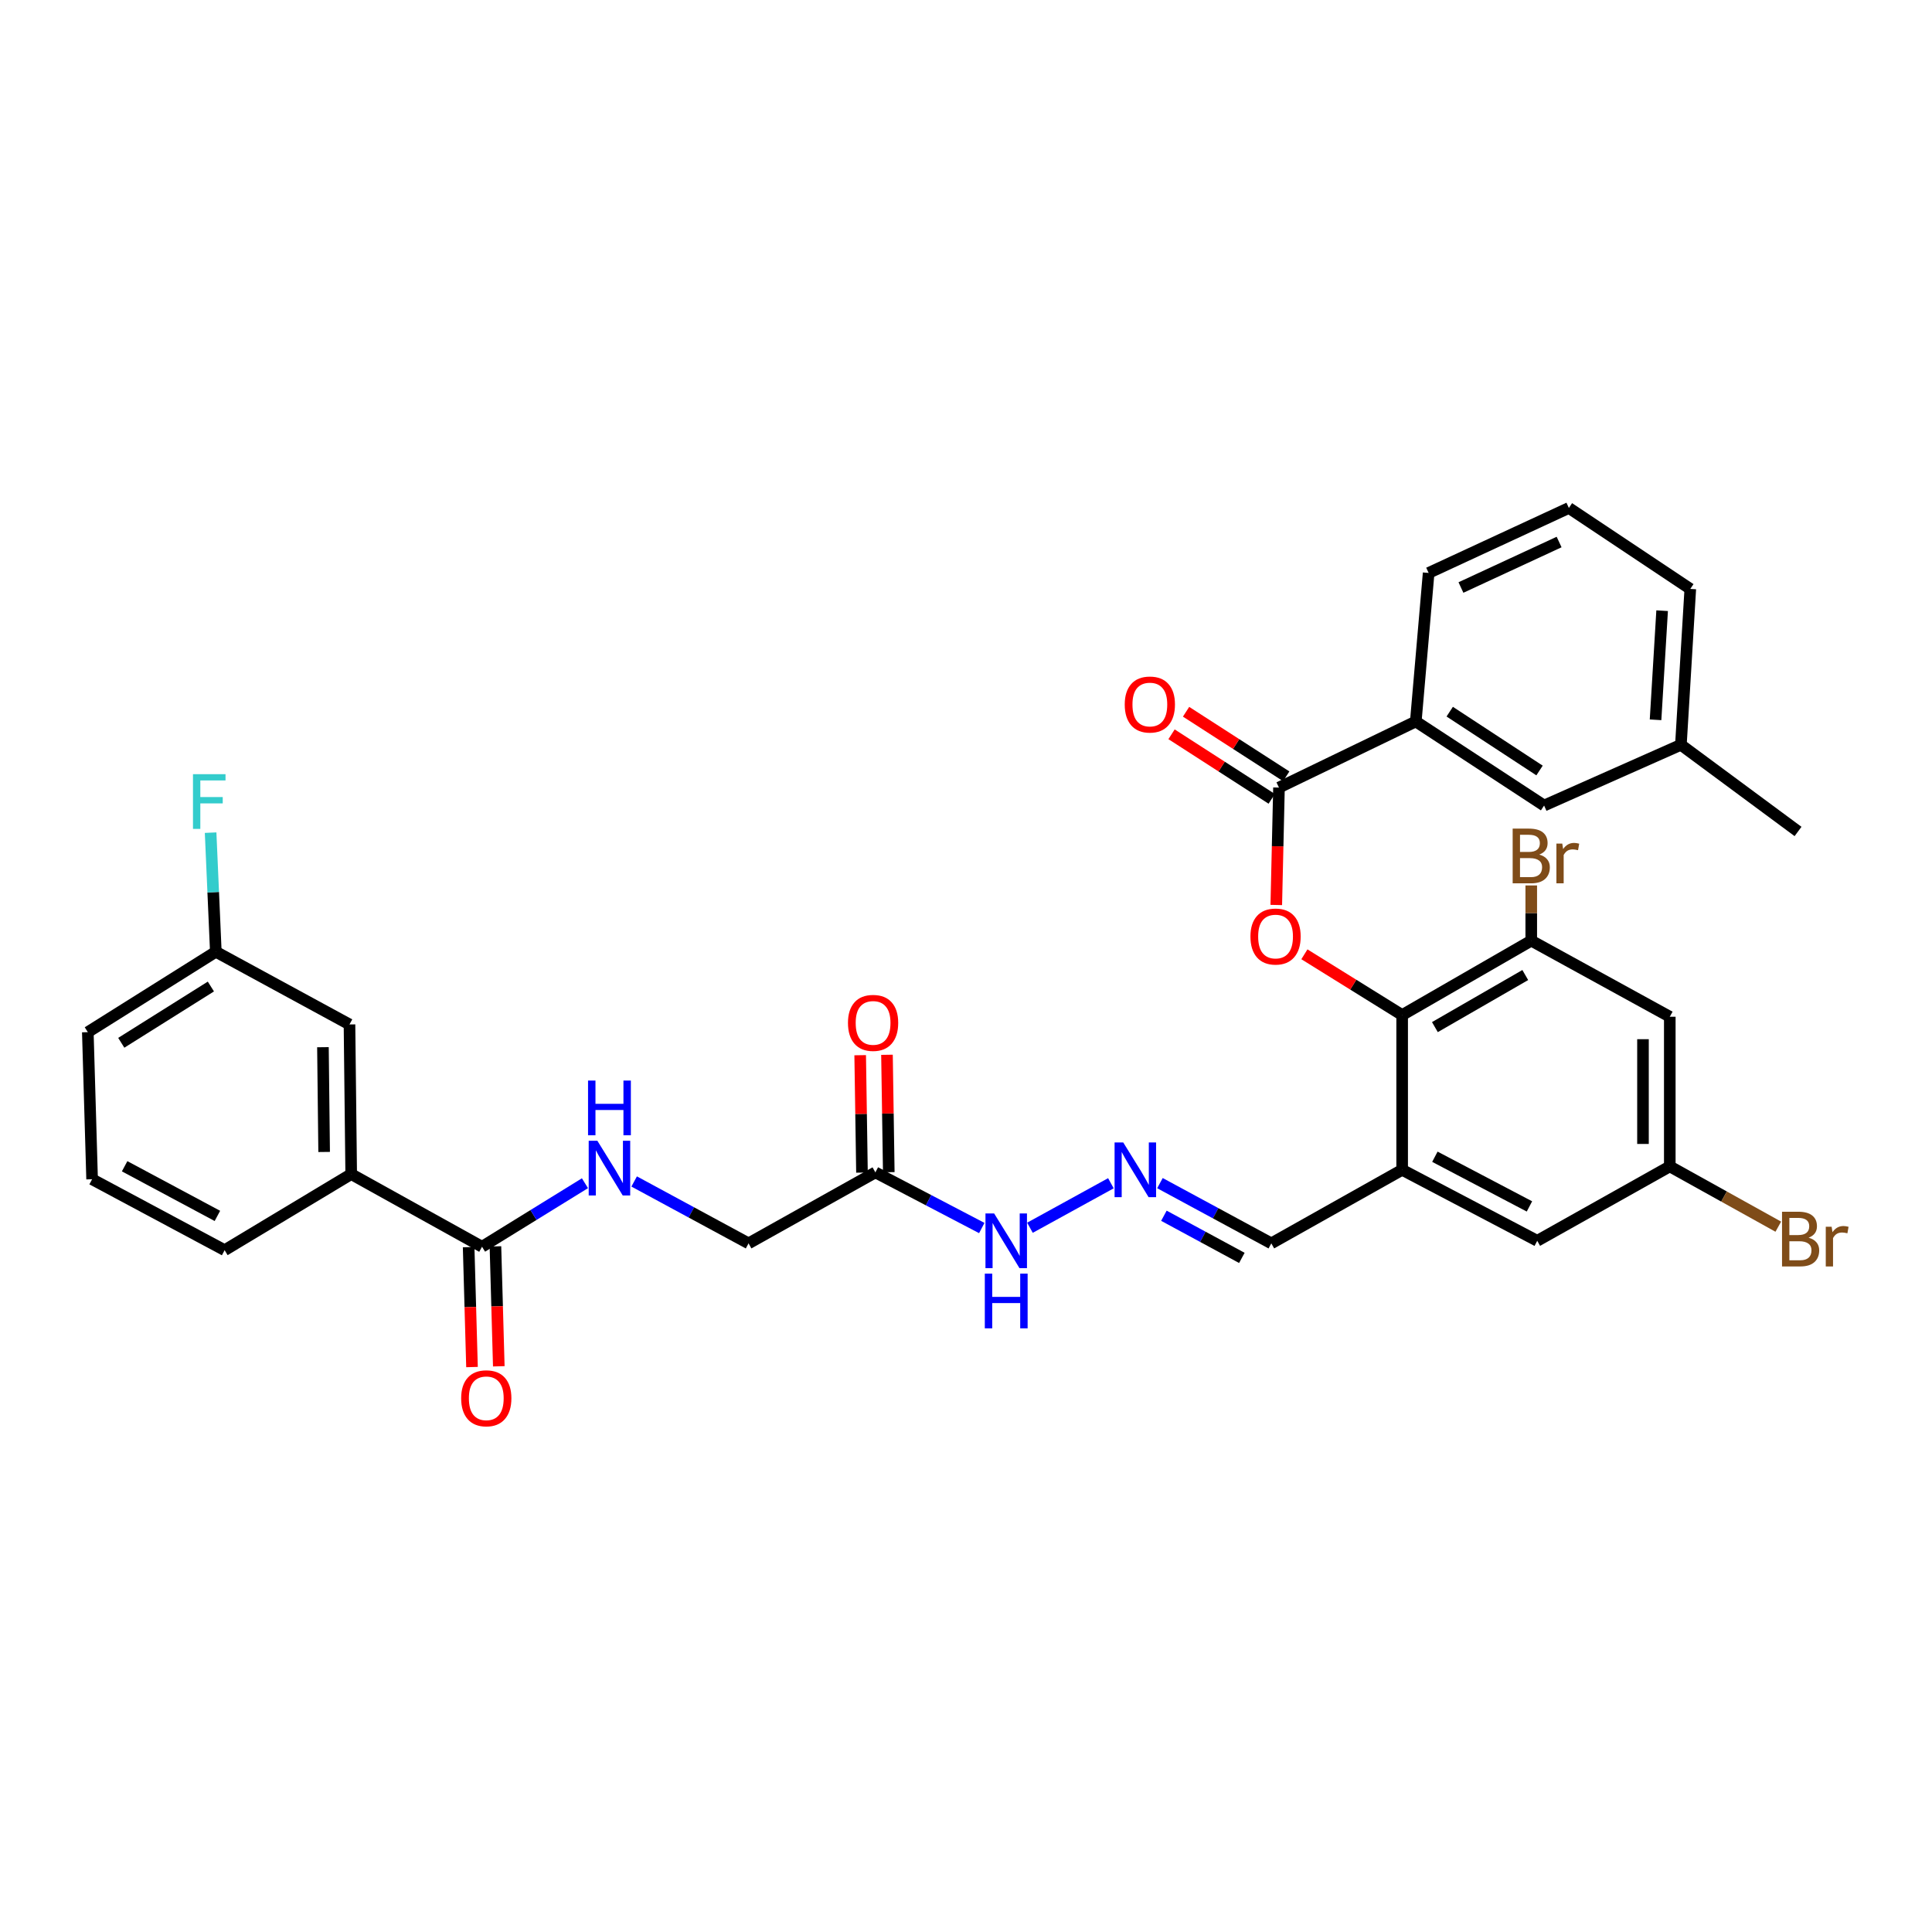<?xml version='1.0' encoding='iso-8859-1'?>
<svg version='1.1' baseProfile='full'
              xmlns='http://www.w3.org/2000/svg'
                      xmlns:rdkit='http://www.rdkit.org/xml'
                      xmlns:xlink='http://www.w3.org/1999/xlink'
                  xml:space='preserve'
width='1000px' height='1000px' viewBox='0 0 1000 1000'>
<!-- END OF HEADER -->
<rect style='opacity:1.0;fill:#FFFFFF;stroke:none' width='1000' height='1000' x='0' y='0'> </rect>
<path class='bond-0' d='M 725.751,525.388 L 700.453,509.664' style='fill:none;fill-rule:evenodd;stroke:#000000;stroke-width:6px;stroke-linecap:butt;stroke-linejoin:miter;stroke-opacity:1' />
<path class='bond-0' d='M 700.453,509.664 L 675.154,493.941' style='fill:none;fill-rule:evenodd;stroke:#FF0000;stroke-width:6px;stroke-linecap:butt;stroke-linejoin:miter;stroke-opacity:1' />
<path class='bond-2' d='M 725.751,525.388 L 725.751,605.496' style='fill:none;fill-rule:evenodd;stroke:#000000;stroke-width:6px;stroke-linecap:butt;stroke-linejoin:miter;stroke-opacity:1' />
<path class='bond-3' d='M 725.751,525.388 L 792.573,486.883' style='fill:none;fill-rule:evenodd;stroke:#000000;stroke-width:6px;stroke-linecap:butt;stroke-linejoin:miter;stroke-opacity:1' />
<path class='bond-3' d='M 742.701,531.632 L 789.476,504.678' style='fill:none;fill-rule:evenodd;stroke:#000000;stroke-width:6px;stroke-linecap:butt;stroke-linejoin:miter;stroke-opacity:1' />
<path class='bond-1' d='M 660.599,468.417 L 661.298,438.031' style='fill:none;fill-rule:evenodd;stroke:#FF0000;stroke-width:6px;stroke-linecap:butt;stroke-linejoin:miter;stroke-opacity:1' />
<path class='bond-1' d='M 661.298,438.031 L 661.998,407.645' style='fill:none;fill-rule:evenodd;stroke:#000000;stroke-width:6px;stroke-linecap:butt;stroke-linejoin:miter;stroke-opacity:1' />
<path class='bond-7' d='M 661.998,407.645 L 732.811,373.433' style='fill:none;fill-rule:evenodd;stroke:#000000;stroke-width:6px;stroke-linecap:butt;stroke-linejoin:miter;stroke-opacity:1' />
<path class='bond-14' d='M 665.755,401.814 L 639.83,385.109' style='fill:none;fill-rule:evenodd;stroke:#000000;stroke-width:6px;stroke-linecap:butt;stroke-linejoin:miter;stroke-opacity:1' />
<path class='bond-14' d='M 639.83,385.109 L 613.906,368.404' style='fill:none;fill-rule:evenodd;stroke:#FF0000;stroke-width:6px;stroke-linecap:butt;stroke-linejoin:miter;stroke-opacity:1' />
<path class='bond-14' d='M 658.24,413.476 L 632.316,396.771' style='fill:none;fill-rule:evenodd;stroke:#000000;stroke-width:6px;stroke-linecap:butt;stroke-linejoin:miter;stroke-opacity:1' />
<path class='bond-14' d='M 632.316,396.771 L 606.392,380.066' style='fill:none;fill-rule:evenodd;stroke:#FF0000;stroke-width:6px;stroke-linecap:butt;stroke-linejoin:miter;stroke-opacity:1' />
<path class='bond-11' d='M 725.751,605.496 L 795.671,642.236' style='fill:none;fill-rule:evenodd;stroke:#000000;stroke-width:6px;stroke-linecap:butt;stroke-linejoin:miter;stroke-opacity:1' />
<path class='bond-11' d='M 742.692,598.726 L 791.636,624.444' style='fill:none;fill-rule:evenodd;stroke:#000000;stroke-width:6px;stroke-linecap:butt;stroke-linejoin:miter;stroke-opacity:1' />
<path class='bond-15' d='M 725.751,605.496 L 658.028,643.562' style='fill:none;fill-rule:evenodd;stroke:#000000;stroke-width:6px;stroke-linecap:butt;stroke-linejoin:miter;stroke-opacity:1' />
<path class='bond-6' d='M 792.573,486.883 L 864.28,526.266' style='fill:none;fill-rule:evenodd;stroke:#000000;stroke-width:6px;stroke-linecap:butt;stroke-linejoin:miter;stroke-opacity:1' />
<path class='bond-21' d='M 792.573,486.883 L 792.573,472.595' style='fill:none;fill-rule:evenodd;stroke:#000000;stroke-width:6px;stroke-linecap:butt;stroke-linejoin:miter;stroke-opacity:1' />
<path class='bond-21' d='M 792.573,472.595 L 792.573,458.308' style='fill:none;fill-rule:evenodd;stroke:#7F4C19;stroke-width:6px;stroke-linecap:butt;stroke-linejoin:miter;stroke-opacity:1' />
<path class='bond-4' d='M 249.502,645.319 L 276.138,628.877' style='fill:none;fill-rule:evenodd;stroke:#000000;stroke-width:6px;stroke-linecap:butt;stroke-linejoin:miter;stroke-opacity:1' />
<path class='bond-4' d='M 276.138,628.877 L 302.775,612.435' style='fill:none;fill-rule:evenodd;stroke:#0000FF;stroke-width:6px;stroke-linecap:butt;stroke-linejoin:miter;stroke-opacity:1' />
<path class='bond-9' d='M 249.502,645.319 L 181.779,607.716' style='fill:none;fill-rule:evenodd;stroke:#000000;stroke-width:6px;stroke-linecap:butt;stroke-linejoin:miter;stroke-opacity:1' />
<path class='bond-16' d='M 242.568,645.513 L 243.438,676.549' style='fill:none;fill-rule:evenodd;stroke:#000000;stroke-width:6px;stroke-linecap:butt;stroke-linejoin:miter;stroke-opacity:1' />
<path class='bond-16' d='M 243.438,676.549 L 244.308,707.585' style='fill:none;fill-rule:evenodd;stroke:#FF0000;stroke-width:6px;stroke-linecap:butt;stroke-linejoin:miter;stroke-opacity:1' />
<path class='bond-16' d='M 256.436,645.125 L 257.306,676.16' style='fill:none;fill-rule:evenodd;stroke:#000000;stroke-width:6px;stroke-linecap:butt;stroke-linejoin:miter;stroke-opacity:1' />
<path class='bond-16' d='M 257.306,676.16 L 258.176,707.196' style='fill:none;fill-rule:evenodd;stroke:#FF0000;stroke-width:6px;stroke-linecap:butt;stroke-linejoin:miter;stroke-opacity:1' />
<path class='bond-5' d='M 453.095,606.829 L 480.631,621.226' style='fill:none;fill-rule:evenodd;stroke:#000000;stroke-width:6px;stroke-linecap:butt;stroke-linejoin:miter;stroke-opacity:1' />
<path class='bond-5' d='M 480.631,621.226 L 508.167,635.622' style='fill:none;fill-rule:evenodd;stroke:#0000FF;stroke-width:6px;stroke-linecap:butt;stroke-linejoin:miter;stroke-opacity:1' />
<path class='bond-19' d='M 460.03,606.723 L 459.565,576.339' style='fill:none;fill-rule:evenodd;stroke:#000000;stroke-width:6px;stroke-linecap:butt;stroke-linejoin:miter;stroke-opacity:1' />
<path class='bond-19' d='M 459.565,576.339 L 459.099,545.955' style='fill:none;fill-rule:evenodd;stroke:#FF0000;stroke-width:6px;stroke-linecap:butt;stroke-linejoin:miter;stroke-opacity:1' />
<path class='bond-19' d='M 446.159,606.936 L 445.694,576.552' style='fill:none;fill-rule:evenodd;stroke:#000000;stroke-width:6px;stroke-linecap:butt;stroke-linejoin:miter;stroke-opacity:1' />
<path class='bond-19' d='M 445.694,576.552 L 445.228,546.168' style='fill:none;fill-rule:evenodd;stroke:#FF0000;stroke-width:6px;stroke-linecap:butt;stroke-linejoin:miter;stroke-opacity:1' />
<path class='bond-20' d='M 453.095,606.829 L 387.453,643.562' style='fill:none;fill-rule:evenodd;stroke:#000000;stroke-width:6px;stroke-linecap:butt;stroke-linejoin:miter;stroke-opacity:1' />
<path class='bond-12' d='M 864.28,526.266 L 864.28,603.723' style='fill:none;fill-rule:evenodd;stroke:#000000;stroke-width:6px;stroke-linecap:butt;stroke-linejoin:miter;stroke-opacity:1' />
<path class='bond-12' d='M 850.407,537.885 L 850.407,592.105' style='fill:none;fill-rule:evenodd;stroke:#000000;stroke-width:6px;stroke-linecap:butt;stroke-linejoin:miter;stroke-opacity:1' />
<path class='bond-18' d='M 732.811,373.433 L 799.224,416.94' style='fill:none;fill-rule:evenodd;stroke:#000000;stroke-width:6px;stroke-linecap:butt;stroke-linejoin:miter;stroke-opacity:1' />
<path class='bond-18' d='M 750.375,368.354 L 796.864,398.809' style='fill:none;fill-rule:evenodd;stroke:#000000;stroke-width:6px;stroke-linecap:butt;stroke-linejoin:miter;stroke-opacity:1' />
<path class='bond-26' d='M 732.811,373.433 L 739.462,296.554' style='fill:none;fill-rule:evenodd;stroke:#000000;stroke-width:6px;stroke-linecap:butt;stroke-linejoin:miter;stroke-opacity:1' />
<path class='bond-8' d='M 328.239,611.527 L 357.846,627.544' style='fill:none;fill-rule:evenodd;stroke:#0000FF;stroke-width:6px;stroke-linecap:butt;stroke-linejoin:miter;stroke-opacity:1' />
<path class='bond-8' d='M 357.846,627.544 L 387.453,643.562' style='fill:none;fill-rule:evenodd;stroke:#000000;stroke-width:6px;stroke-linecap:butt;stroke-linejoin:miter;stroke-opacity:1' />
<path class='bond-17' d='M 181.779,607.716 L 180.893,530.251' style='fill:none;fill-rule:evenodd;stroke:#000000;stroke-width:6px;stroke-linecap:butt;stroke-linejoin:miter;stroke-opacity:1' />
<path class='bond-17' d='M 167.774,596.255 L 167.154,542.029' style='fill:none;fill-rule:evenodd;stroke:#000000;stroke-width:6px;stroke-linecap:butt;stroke-linejoin:miter;stroke-opacity:1' />
<path class='bond-27' d='M 181.779,607.716 L 116.268,647.092' style='fill:none;fill-rule:evenodd;stroke:#000000;stroke-width:6px;stroke-linecap:butt;stroke-linejoin:miter;stroke-opacity:1' />
<path class='bond-10' d='M 600.387,612.387 L 629.208,627.974' style='fill:none;fill-rule:evenodd;stroke:#0000FF;stroke-width:6px;stroke-linecap:butt;stroke-linejoin:miter;stroke-opacity:1' />
<path class='bond-10' d='M 629.208,627.974 L 658.028,643.562' style='fill:none;fill-rule:evenodd;stroke:#000000;stroke-width:6px;stroke-linecap:butt;stroke-linejoin:miter;stroke-opacity:1' />
<path class='bond-10' d='M 602.433,629.265 L 622.608,640.177' style='fill:none;fill-rule:evenodd;stroke:#0000FF;stroke-width:6px;stroke-linecap:butt;stroke-linejoin:miter;stroke-opacity:1' />
<path class='bond-10' d='M 622.608,640.177 L 642.783,651.088' style='fill:none;fill-rule:evenodd;stroke:#000000;stroke-width:6px;stroke-linecap:butt;stroke-linejoin:miter;stroke-opacity:1' />
<path class='bond-13' d='M 575,612.449 L 533.103,635.482' style='fill:none;fill-rule:evenodd;stroke:#0000FF;stroke-width:6px;stroke-linecap:butt;stroke-linejoin:miter;stroke-opacity:1' />
<path class='bond-33' d='M 795.671,642.236 L 864.28,603.723' style='fill:none;fill-rule:evenodd;stroke:#000000;stroke-width:6px;stroke-linecap:butt;stroke-linejoin:miter;stroke-opacity:1' />
<path class='bond-23' d='M 864.28,603.723 L 892.359,619.326' style='fill:none;fill-rule:evenodd;stroke:#000000;stroke-width:6px;stroke-linecap:butt;stroke-linejoin:miter;stroke-opacity:1' />
<path class='bond-23' d='M 892.359,619.326 L 920.439,634.928' style='fill:none;fill-rule:evenodd;stroke:#7F4C19;stroke-width:6px;stroke-linecap:butt;stroke-linejoin:miter;stroke-opacity:1' />
<path class='bond-22' d='M 180.893,530.251 L 111.713,492.632' style='fill:none;fill-rule:evenodd;stroke:#000000;stroke-width:6px;stroke-linecap:butt;stroke-linejoin:miter;stroke-opacity:1' />
<path class='bond-24' d='M 799.224,416.94 L 870.03,385.51' style='fill:none;fill-rule:evenodd;stroke:#000000;stroke-width:6px;stroke-linecap:butt;stroke-linejoin:miter;stroke-opacity:1' />
<path class='bond-25' d='M 111.713,492.632 L 110.363,461.806' style='fill:none;fill-rule:evenodd;stroke:#000000;stroke-width:6px;stroke-linecap:butt;stroke-linejoin:miter;stroke-opacity:1' />
<path class='bond-25' d='M 110.363,461.806 L 109.012,430.98' style='fill:none;fill-rule:evenodd;stroke:#33CCCC;stroke-width:6px;stroke-linecap:butt;stroke-linejoin:miter;stroke-opacity:1' />
<path class='bond-35' d='M 111.713,492.632 L 45.455,534.243' style='fill:none;fill-rule:evenodd;stroke:#000000;stroke-width:6px;stroke-linecap:butt;stroke-linejoin:miter;stroke-opacity:1' />
<path class='bond-35' d='M 109.152,510.622 L 62.771,539.75' style='fill:none;fill-rule:evenodd;stroke:#000000;stroke-width:6px;stroke-linecap:butt;stroke-linejoin:miter;stroke-opacity:1' />
<path class='bond-32' d='M 870.03,385.51 L 930.662,430.366' style='fill:none;fill-rule:evenodd;stroke:#000000;stroke-width:6px;stroke-linecap:butt;stroke-linejoin:miter;stroke-opacity:1' />
<path class='bond-34' d='M 870.03,385.51 L 874.893,304.824' style='fill:none;fill-rule:evenodd;stroke:#000000;stroke-width:6px;stroke-linecap:butt;stroke-linejoin:miter;stroke-opacity:1' />
<path class='bond-34' d='M 856.911,372.572 L 860.316,316.092' style='fill:none;fill-rule:evenodd;stroke:#000000;stroke-width:6px;stroke-linecap:butt;stroke-linejoin:miter;stroke-opacity:1' />
<path class='bond-29' d='M 739.462,296.554 L 812.049,262.92' style='fill:none;fill-rule:evenodd;stroke:#000000;stroke-width:6px;stroke-linecap:butt;stroke-linejoin:miter;stroke-opacity:1' />
<path class='bond-29' d='M 756.183,304.096 L 806.993,280.552' style='fill:none;fill-rule:evenodd;stroke:#000000;stroke-width:6px;stroke-linecap:butt;stroke-linejoin:miter;stroke-opacity:1' />
<path class='bond-28' d='M 116.268,647.092 L 47.674,610.375' style='fill:none;fill-rule:evenodd;stroke:#000000;stroke-width:6px;stroke-linecap:butt;stroke-linejoin:miter;stroke-opacity:1' />
<path class='bond-28' d='M 112.526,629.353 L 64.51,603.651' style='fill:none;fill-rule:evenodd;stroke:#000000;stroke-width:6px;stroke-linecap:butt;stroke-linejoin:miter;stroke-opacity:1' />
<path class='bond-30' d='M 47.674,610.375 L 45.455,534.243' style='fill:none;fill-rule:evenodd;stroke:#000000;stroke-width:6px;stroke-linecap:butt;stroke-linejoin:miter;stroke-opacity:1' />
<path class='bond-31' d='M 812.049,262.92 L 874.893,304.824' style='fill:none;fill-rule:evenodd;stroke:#000000;stroke-width:6px;stroke-linecap:butt;stroke-linejoin:miter;stroke-opacity:1' />
<path  class='atom-1' d='M 647.225 484.743
Q 647.225 477.943, 650.585 474.143
Q 653.945 470.343, 660.225 470.343
Q 666.505 470.343, 669.865 474.143
Q 673.225 477.943, 673.225 484.743
Q 673.225 491.623, 669.825 495.543
Q 666.425 499.423, 660.225 499.423
Q 653.985 499.423, 650.585 495.543
Q 647.225 491.663, 647.225 484.743
M 660.225 496.223
Q 664.545 496.223, 666.865 493.343
Q 669.225 490.423, 669.225 484.743
Q 669.225 479.183, 666.865 476.383
Q 664.545 473.543, 660.225 473.543
Q 655.905 473.543, 653.545 476.343
Q 651.225 479.143, 651.225 484.743
Q 651.225 490.463, 653.545 493.343
Q 655.905 496.223, 660.225 496.223
' fill='#FF0000'/>
<path  class='atom-9' d='M 309.192 590.45
L 318.472 605.45
Q 319.392 606.93, 320.872 609.61
Q 322.352 612.29, 322.432 612.45
L 322.432 590.45
L 326.192 590.45
L 326.192 618.77
L 322.312 618.77
L 312.352 602.37
Q 311.192 600.45, 309.952 598.25
Q 308.752 596.05, 308.392 595.37
L 308.392 618.77
L 304.712 618.77
L 304.712 590.45
L 309.192 590.45
' fill='#0000FF'/>
<path  class='atom-9' d='M 304.372 559.298
L 308.212 559.298
L 308.212 571.338
L 322.692 571.338
L 322.692 559.298
L 326.532 559.298
L 326.532 587.618
L 322.692 587.618
L 322.692 574.538
L 308.212 574.538
L 308.212 587.618
L 304.372 587.618
L 304.372 559.298
' fill='#0000FF'/>
<path  class='atom-11' d='M 581.387 591.336
L 590.667 606.336
Q 591.587 607.816, 593.067 610.496
Q 594.547 613.176, 594.627 613.336
L 594.627 591.336
L 598.387 591.336
L 598.387 619.656
L 594.507 619.656
L 584.547 603.256
Q 583.387 601.336, 582.147 599.136
Q 580.947 596.936, 580.587 596.256
L 580.587 619.656
L 576.907 619.656
L 576.907 591.336
L 581.387 591.336
' fill='#0000FF'/>
<path  class='atom-14' d='M 514.558 628.076
L 523.838 643.076
Q 524.758 644.556, 526.238 647.236
Q 527.718 649.916, 527.798 650.076
L 527.798 628.076
L 531.558 628.076
L 531.558 656.396
L 527.678 656.396
L 517.718 639.996
Q 516.558 638.076, 515.318 635.876
Q 514.118 633.676, 513.758 632.996
L 513.758 656.396
L 510.078 656.396
L 510.078 628.076
L 514.558 628.076
' fill='#0000FF'/>
<path  class='atom-14' d='M 509.738 659.228
L 513.578 659.228
L 513.578 671.268
L 528.058 671.268
L 528.058 659.228
L 531.898 659.228
L 531.898 687.548
L 528.058 687.548
L 528.058 674.468
L 513.578 674.468
L 513.578 687.548
L 509.738 687.548
L 509.738 659.228
' fill='#0000FF'/>
<path  class='atom-15' d='M 582.161 364.657
Q 582.161 357.857, 585.521 354.057
Q 588.881 350.257, 595.161 350.257
Q 601.441 350.257, 604.801 354.057
Q 608.161 357.857, 608.161 364.657
Q 608.161 371.537, 604.761 375.457
Q 601.361 379.337, 595.161 379.337
Q 588.921 379.337, 585.521 375.457
Q 582.161 371.577, 582.161 364.657
M 595.161 376.137
Q 599.481 376.137, 601.801 373.257
Q 604.161 370.337, 604.161 364.657
Q 604.161 359.097, 601.801 356.297
Q 599.481 353.457, 595.161 353.457
Q 590.841 353.457, 588.481 356.257
Q 586.161 359.057, 586.161 364.657
Q 586.161 370.377, 588.481 373.257
Q 590.841 376.137, 595.161 376.137
' fill='#FF0000'/>
<path  class='atom-17' d='M 238.699 723.75
Q 238.699 716.95, 242.059 713.15
Q 245.419 709.35, 251.699 709.35
Q 257.979 709.35, 261.339 713.15
Q 264.699 716.95, 264.699 723.75
Q 264.699 730.63, 261.299 734.55
Q 257.899 738.43, 251.699 738.43
Q 245.459 738.43, 242.059 734.55
Q 238.699 730.67, 238.699 723.75
M 251.699 735.23
Q 256.019 735.23, 258.339 732.35
Q 260.699 729.43, 260.699 723.75
Q 260.699 718.19, 258.339 715.39
Q 256.019 712.55, 251.699 712.55
Q 247.379 712.55, 245.019 715.35
Q 242.699 718.15, 242.699 723.75
Q 242.699 729.47, 245.019 732.35
Q 247.379 735.23, 251.699 735.23
' fill='#FF0000'/>
<path  class='atom-20' d='M 438.908 529.445
Q 438.908 522.645, 442.268 518.845
Q 445.628 515.045, 451.908 515.045
Q 458.188 515.045, 461.548 518.845
Q 464.908 522.645, 464.908 529.445
Q 464.908 536.325, 461.508 540.245
Q 458.108 544.125, 451.908 544.125
Q 445.668 544.125, 442.268 540.245
Q 438.908 536.365, 438.908 529.445
M 451.908 540.925
Q 456.228 540.925, 458.548 538.045
Q 460.908 535.125, 460.908 529.445
Q 460.908 523.885, 458.548 521.085
Q 456.228 518.245, 451.908 518.245
Q 447.588 518.245, 445.228 521.045
Q 442.908 523.845, 442.908 529.445
Q 442.908 535.165, 445.228 538.045
Q 447.588 540.925, 451.908 540.925
' fill='#FF0000'/>
<path  class='atom-22' d='M 796.713 442.332
Q 799.433 443.092, 800.793 444.772
Q 802.193 446.412, 802.193 448.852
Q 802.193 452.772, 799.673 455.012
Q 797.193 457.212, 792.473 457.212
L 782.953 457.212
L 782.953 428.892
L 791.313 428.892
Q 796.153 428.892, 798.593 430.852
Q 801.033 432.812, 801.033 436.412
Q 801.033 440.692, 796.713 442.332
M 786.753 432.092
L 786.753 440.972
L 791.313 440.972
Q 794.113 440.972, 795.553 439.852
Q 797.033 438.692, 797.033 436.412
Q 797.033 432.092, 791.313 432.092
L 786.753 432.092
M 792.473 454.012
Q 795.233 454.012, 796.713 452.692
Q 798.193 451.372, 798.193 448.852
Q 798.193 446.532, 796.553 445.372
Q 794.953 444.172, 791.873 444.172
L 786.753 444.172
L 786.753 454.012
L 792.473 454.012
' fill='#7F4C19'/>
<path  class='atom-22' d='M 808.633 436.652
L 809.073 439.492
Q 811.233 436.292, 814.753 436.292
Q 815.873 436.292, 817.393 436.692
L 816.793 440.052
Q 815.073 439.652, 814.113 439.652
Q 812.433 439.652, 811.313 440.332
Q 810.233 440.972, 809.353 442.532
L 809.353 457.212
L 805.593 457.212
L 805.593 436.652
L 808.633 436.652
' fill='#7F4C19'/>
<path  class='atom-24' d='M 936.135 640.63
Q 938.855 641.39, 940.215 643.07
Q 941.615 644.71, 941.615 647.15
Q 941.615 651.07, 939.095 653.31
Q 936.615 655.51, 931.895 655.51
L 922.375 655.51
L 922.375 627.19
L 930.735 627.19
Q 935.575 627.19, 938.015 629.15
Q 940.455 631.11, 940.455 634.71
Q 940.455 638.99, 936.135 640.63
M 926.175 630.39
L 926.175 639.27
L 930.735 639.27
Q 933.535 639.27, 934.975 638.15
Q 936.455 636.99, 936.455 634.71
Q 936.455 630.39, 930.735 630.39
L 926.175 630.39
M 931.895 652.31
Q 934.655 652.31, 936.135 650.99
Q 937.615 649.67, 937.615 647.15
Q 937.615 644.83, 935.975 643.67
Q 934.375 642.47, 931.295 642.47
L 926.175 642.47
L 926.175 652.31
L 931.895 652.31
' fill='#7F4C19'/>
<path  class='atom-24' d='M 948.055 634.95
L 948.495 637.79
Q 950.655 634.59, 954.175 634.59
Q 955.295 634.59, 956.815 634.99
L 956.215 638.35
Q 954.495 637.95, 953.535 637.95
Q 951.855 637.95, 950.735 638.63
Q 949.655 639.27, 948.775 640.83
L 948.775 655.51
L 945.015 655.51
L 945.015 634.95
L 948.055 634.95
' fill='#7F4C19'/>
<path  class='atom-26' d='M 99.887 400.714
L 116.727 400.714
L 116.727 403.954
L 103.687 403.954
L 103.687 412.554
L 115.287 412.554
L 115.287 415.834
L 103.687 415.834
L 103.687 429.034
L 99.887 429.034
L 99.887 400.714
' fill='#33CCCC'/>
</svg>
